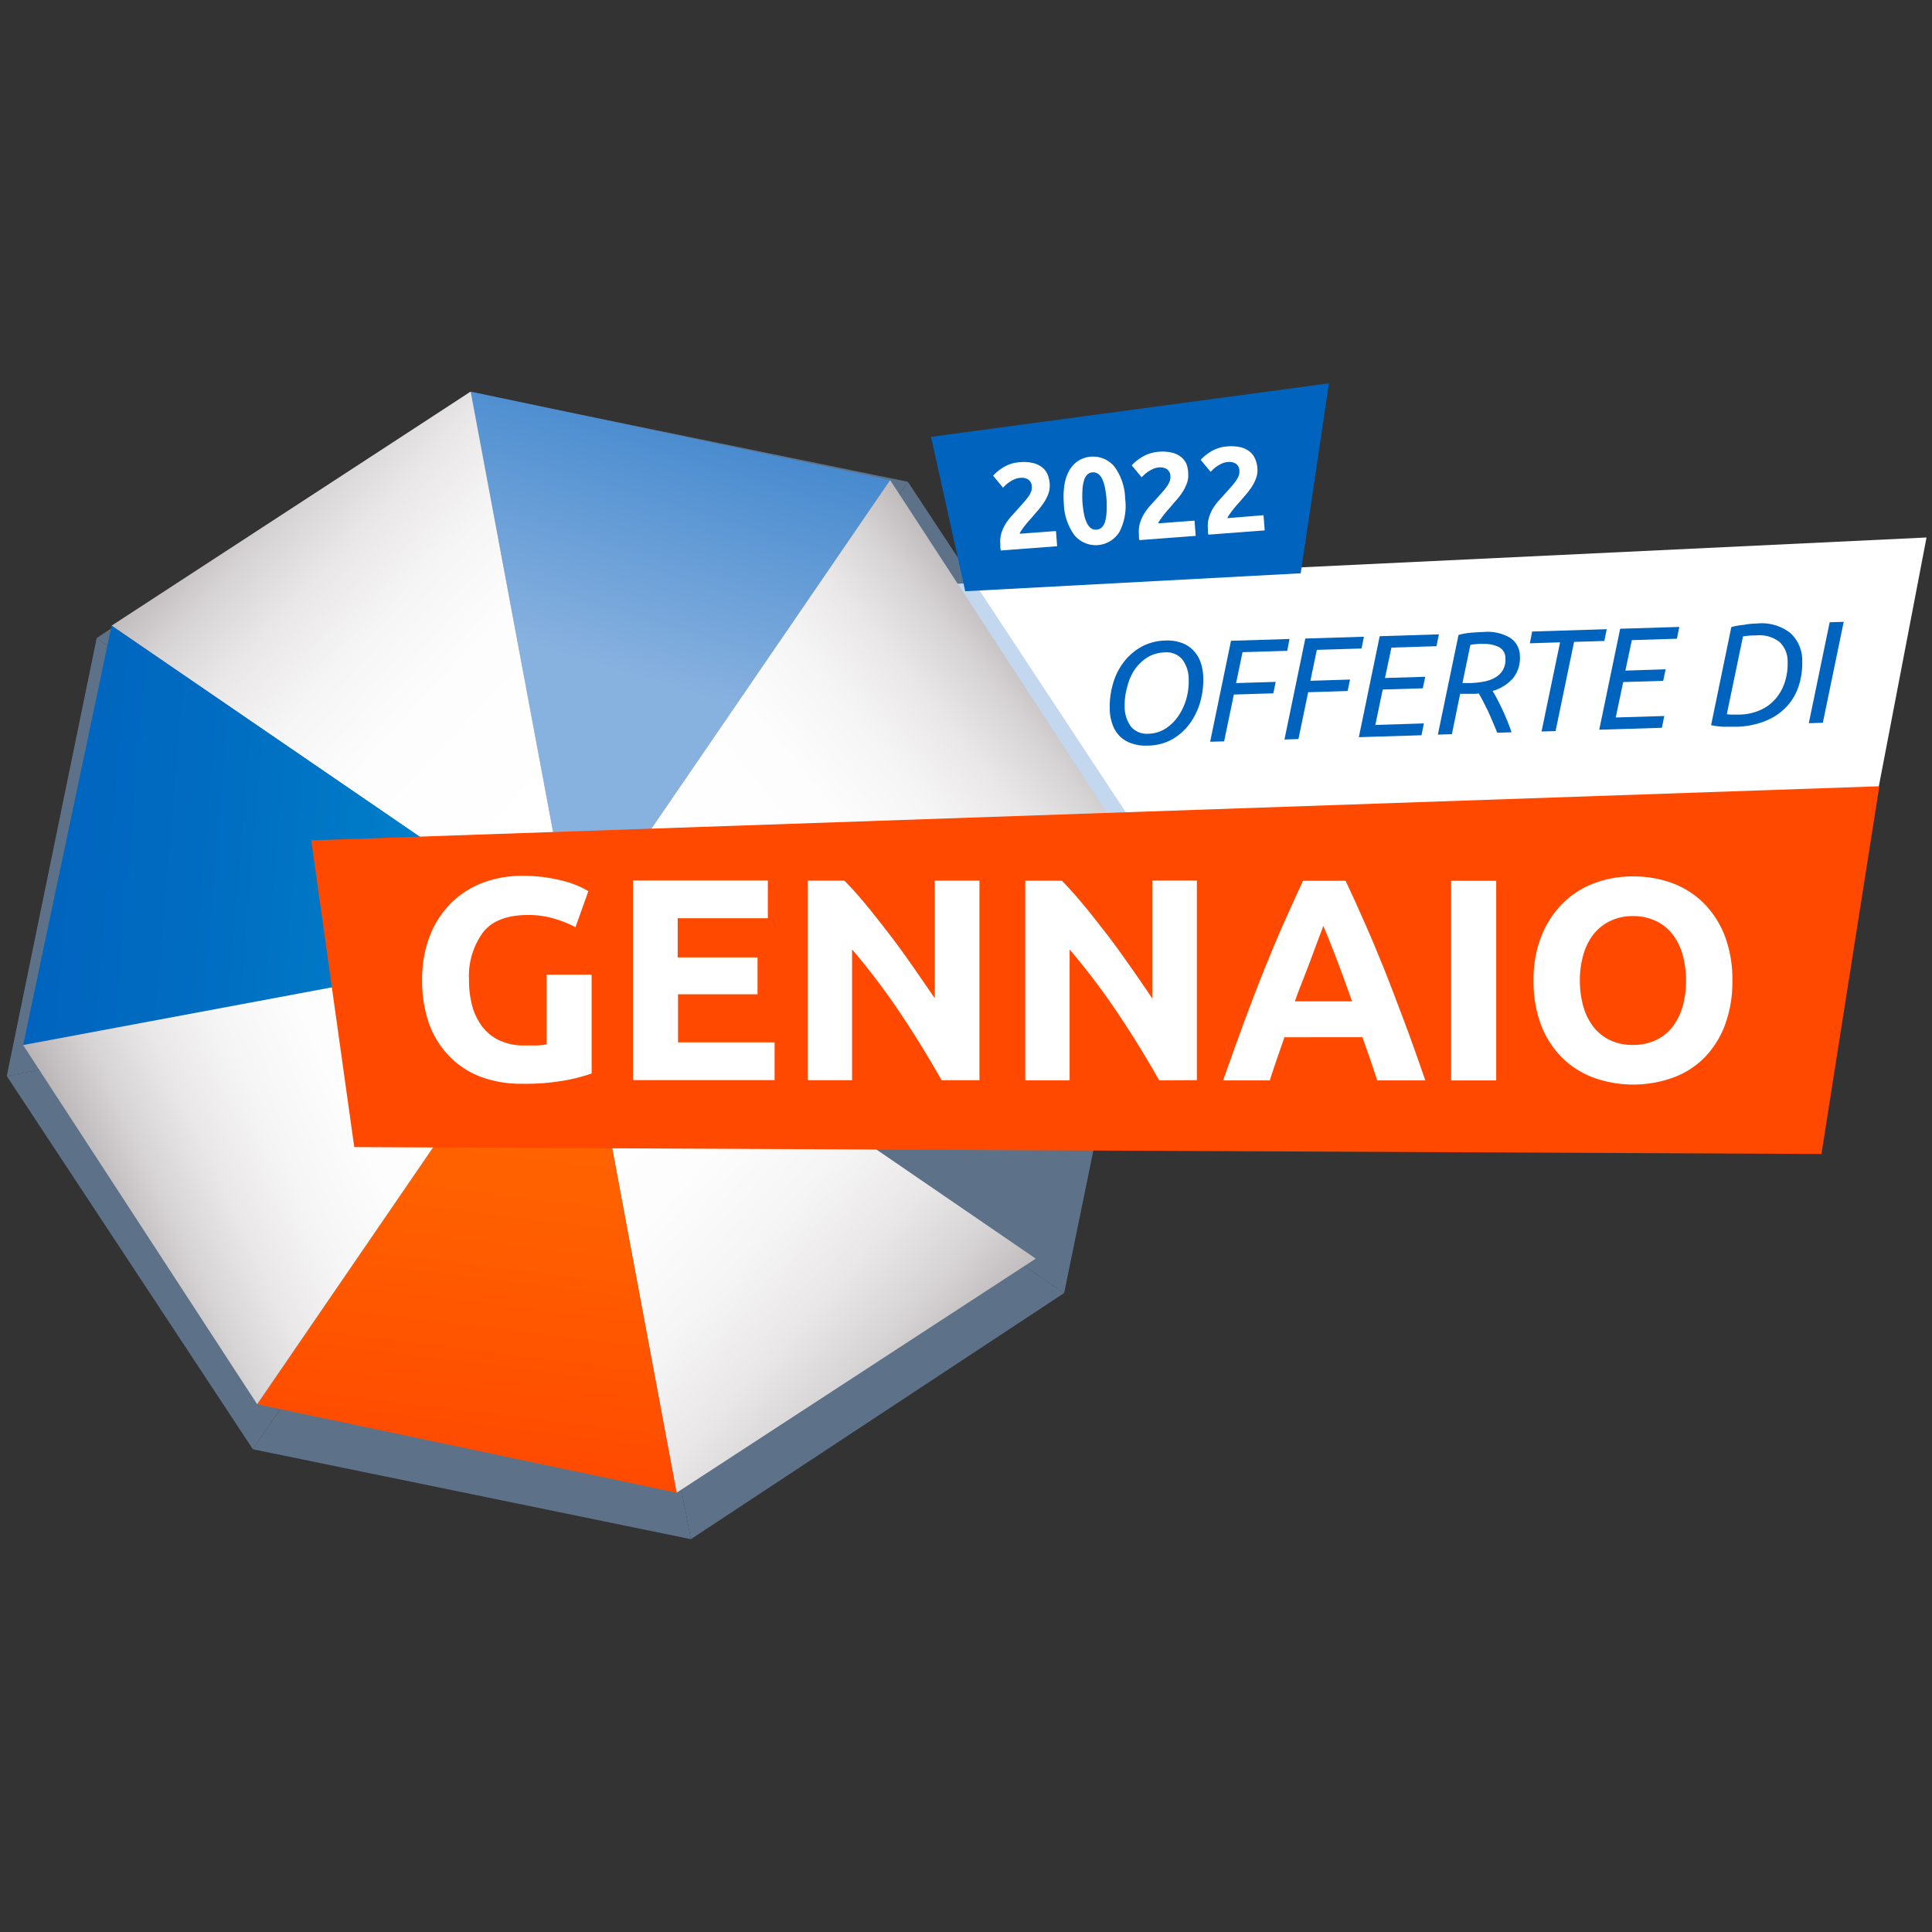 <svg id="LM" xmlns="http://www.w3.org/2000/svg" xmlns:xlink="http://www.w3.org/1999/xlink" viewBox="0 0 300 300"><rect x="0" y="0" width="300" height="300" fill="#333333" stroke="none"/><defs><linearGradient id="linear-gradient" x1="94.71" y1="103.73" x2="113.64" y2="41.41" gradientUnits="userSpaceOnUse"><stop offset="0" stop-color="#87b1df"/><stop offset="0.76" stop-color="#3881cb"/></linearGradient><linearGradient id="linear-gradient-2" x1="402" y1="-1977.12" x2="476.11" y2="-1955.71" gradientTransform="translate(-1220.79 1648.5) rotate(26.99)" gradientUnits="userSpaceOnUse"><stop offset="0" stop-color="#ada6a9"/><stop offset="0.08" stop-color="#c0bbbd"/><stop offset="0.19" stop-color="#d7d4d5"/><stop offset="0.32" stop-color="#e9e7e8"/><stop offset="0.47" stop-color="#f6f5f5"/><stop offset="0.65" stop-color="#fdfdfd"/><stop offset="1" stop-color="#fff"/></linearGradient><linearGradient id="linear-gradient-3" x1="529.05" y1="-2010.62" x2="501.12" y2="-1947.61" xlink:href="#linear-gradient-2"/><linearGradient id="linear-gradient-4" x1="487.09" y1="-1911.64" x2="570.25" y2="-1888.81" gradientTransform="translate(-1220.79 1648.5) rotate(26.99)" gradientUnits="userSpaceOnUse"><stop offset="0" stop-color="#fff"/><stop offset="0.35" stop-color="#fdfdfd"/><stop offset="0.53" stop-color="#f6f5f5"/><stop offset="0.68" stop-color="#e9e7e8"/><stop offset="0.81" stop-color="#d7d4d5"/><stop offset="0.92" stop-color="#c0bbbd"/><stop offset="1" stop-color="#ada6a9"/></linearGradient><linearGradient id="linear-gradient-5" x1="71.85" y1="230.17" x2="79.84" y2="165.53" gradientUnits="userSpaceOnUse"><stop offset="0" stop-color="#ff4800"/><stop offset="0.04" stop-color="#ff4a00"/><stop offset="0.62" stop-color="#ff5e00"/><stop offset="1" stop-color="#f60"/></linearGradient><linearGradient id="linear-gradient-6" x1="3.64" y1="129.14" x2="88.82" y2="136.36" gradientUnits="userSpaceOnUse"><stop offset="0" stop-color="#0063be"/><stop offset="0.32" stop-color="#006cc1"/><stop offset="0.82" stop-color="#0083cb"/><stop offset="1" stop-color="#008dcf"/></linearGradient><linearGradient id="linear-gradient-7" x1="440.53" y1="-1857.16" x2="482.8" y2="-1911.59" xlink:href="#linear-gradient-2"/></defs><polygon points="290.86 126.71 142.24 128.11 138.5 91.13 299.15 83.46 290.86 126.71" fill="#fff"/><g opacity="0.5"><polygon points="90.12 149.93 140.97 74.81 72.96 60.86 90.12 149.93 90.12 149.93" fill="#87b1df"/><polygon points="90.12 149.93 90.12 149.93 90.12 149.93 90.12 149.93" fill="#87b1df"/><polygon points="90.12 149.93 72.96 60.86 15.01 99.08 90.12 149.93 90.12 149.93" fill="#87b1df"/><polygon points="179.19 132.77 140.97 74.81 90.12 149.93 179.19 132.77" fill="#87b1df"/><rect x="90.12" y="149.93" transform="translate(-74.86 208.08) rotate(-78.4)" fill="#87b1df"/><polygon points="90.12 149.93 107.28 239 165.24 200.78 90.12 149.93 90.12 149.93" fill="#87b1df"/><polygon points="90.12 149.93 90.12 149.93 165.24 200.78 179.19 132.77 90.12 149.93" fill="#87b1df"/><polygon points="39.27 225.04 107.28 239 90.12 149.93 39.27 225.04" fill="#87b1df"/><polygon points="15.01 99.08 1.05 167.09 90.12 149.93 15.01 99.08" fill="#87b1df"/><polygon points="90.12 149.93 90.12 149.93 1.05 167.09 39.27 225.04 90.12 149.93 90.12 149.93" fill="#87b1df"/></g><polygon points="89.08 146.3 138.22 74.55 73.09 60.81 89.08 146.3 89.08 146.3" fill="url(#linear-gradient)"/><polygon points="89.08 146.3 73.09 60.81 17.33 97.15 89.08 146.3 89.08 146.3" fill="url(#linear-gradient-2)"/><polygon points="174.57 130.31 138.22 74.55 89.08 146.3 174.57 130.31" fill="url(#linear-gradient-3)"/><polygon points="89.08 146.3 105.06 231.79 160.83 195.44 89.08 146.3 89.08 146.3" fill="url(#linear-gradient-4)"/><polygon points="39.93 218.05 105.06 231.79 89.08 146.3 39.93 218.05" fill="url(#linear-gradient-5)"/><polygon points="17.33 97.15 3.59 162.28 89.08 146.3 17.33 97.15" fill="url(#linear-gradient-6)"/><polygon points="89.08 146.3 89.08 146.3 3.59 162.28 39.93 218.05 89.08 146.3 89.08 146.3" fill="url(#linear-gradient-7)"/><polygon points="201.97 89.02 149.88 91.81 144.57 67.83 206.36 59.52 201.97 89.02" fill="#0063be"/><path d="M163,75.18a3.75,3.75,0,0,1-.18,1.41,6.28,6.28,0,0,1-.65,1.33,10.73,10.73,0,0,1-.93,1.26c-.35.4-.69.79-1,1.16-.18.19-.37.41-.57.64s-.4.48-.59.72-.35.47-.49.68a1.6,1.6,0,0,0-.26.5l5.64-.42.18,2.36-8.74.66a3,3,0,0,1-.08-.53q0-.32,0-.45a4.66,4.66,0,0,1,.16-1.69,6.48,6.48,0,0,1,.66-1.47,9.42,9.42,0,0,1,1-1.3c.37-.41.74-.81,1.1-1.22l.79-.89a8.35,8.35,0,0,0,.64-.81,3.1,3.1,0,0,0,.42-.77,1.86,1.86,0,0,0,.12-.76,1.35,1.35,0,0,0-.57-1.14,1.94,1.94,0,0,0-1.2-.25,2.65,2.65,0,0,0-.94.23,4.81,4.81,0,0,0-.78.44,4.63,4.63,0,0,0-.61.48l-.37.38-1.54-1.86A7.06,7.06,0,0,1,156,72.45a5.63,5.63,0,0,1,2.34-.68,6.65,6.65,0,0,1,2,.11,3.7,3.7,0,0,1,1.43.65,2.74,2.74,0,0,1,.88,1.11A4.52,4.52,0,0,1,163,75.18Z" fill="#fff"/><path d="M174.71,77.41a8.76,8.76,0,0,1-.88,5.17,4.31,4.31,0,0,1-7,.52,8.79,8.79,0,0,1-1.64-5,11.57,11.57,0,0,1,.12-2.94,6.34,6.34,0,0,1,.79-2.21,4.39,4.39,0,0,1,1.4-1.44,4.34,4.34,0,0,1,5.52.91A8.71,8.71,0,0,1,174.71,77.41Zm-2.88.21a16.5,16.5,0,0,0-.23-1.78,6.19,6.19,0,0,0-.41-1.37,2.07,2.07,0,0,0-.63-.86,1.32,1.32,0,0,0-.92-.26,1.28,1.28,0,0,0-.85.39,2.2,2.2,0,0,0-.5,1,5.68,5.68,0,0,0-.21,1.42,15.85,15.85,0,0,0,0,1.79,16.71,16.71,0,0,0,.23,1.79,5.63,5.63,0,0,0,.42,1.38,2.16,2.16,0,0,0,.63.86,1.23,1.23,0,0,0,.91.26,1.3,1.3,0,0,0,.86-.39,2.1,2.1,0,0,0,.5-1,6.3,6.3,0,0,0,.2-1.42A16.15,16.15,0,0,0,171.83,77.62Z" fill="#fff"/><path d="M184.5,73.57a3.32,3.32,0,0,1-.18,1.4,6.31,6.31,0,0,1-.64,1.34,9.87,9.87,0,0,1-.93,1.25c-.35.41-.7.8-1,1.17l-.57.64c-.2.24-.4.48-.58.72l-.49.67a1.74,1.74,0,0,0-.26.51l5.64-.43.18,2.37-8.74.66a2.38,2.38,0,0,1-.08-.53c0-.22,0-.37,0-.46a4.63,4.63,0,0,1,.17-1.68,6.48,6.48,0,0,1,.66-1.47,9.42,9.42,0,0,1,1-1.3c.37-.41.73-.82,1.1-1.22l.79-.89a10.23,10.23,0,0,0,.64-.81,3.72,3.72,0,0,0,.42-.78,1.8,1.8,0,0,0,.11-.76,1.34,1.34,0,0,0-.56-1.13,2,2,0,0,0-1.2-.26,2.89,2.89,0,0,0-.94.24,4.61,4.61,0,0,0-.79.44,5.25,5.25,0,0,0-.6.48c-.16.16-.29.28-.37.38l-1.55-1.86a7.14,7.14,0,0,1,1.85-1.43,5.78,5.78,0,0,1,2.33-.68,6.71,6.71,0,0,1,2,.12,3.69,3.69,0,0,1,1.43.64,2.93,2.93,0,0,1,.88,1.12A4.3,4.3,0,0,1,184.5,73.57Z" fill="#fff"/><path d="M195.25,72.76a3.39,3.39,0,0,1-.18,1.41,6.24,6.24,0,0,1-.64,1.33,10.73,10.73,0,0,1-.93,1.26l-1,1.16-.57.64c-.2.24-.4.48-.58.72s-.35.47-.49.68a1.41,1.41,0,0,0-.26.5L196.2,80l.18,2.36-8.75.66a3.11,3.11,0,0,1-.07-.53c0-.21,0-.36,0-.45a4.66,4.66,0,0,1,.17-1.69,6.48,6.48,0,0,1,.66-1.47,8.68,8.68,0,0,1,1-1.3l1.1-1.22.79-.89a10.23,10.23,0,0,0,.64-.81,3.92,3.92,0,0,0,.42-.77,1.85,1.85,0,0,0,.11-.76,1.35,1.35,0,0,0-.56-1.14,1.94,1.94,0,0,0-1.2-.25,2.65,2.65,0,0,0-.94.23,5.4,5.4,0,0,0-.79.44,5.25,5.25,0,0,0-.6.48l-.37.38-1.55-1.86A7.11,7.11,0,0,1,188.23,70a5.63,5.63,0,0,1,2.33-.68,6.74,6.74,0,0,1,2,.11,3.7,3.7,0,0,1,1.43.65,2.83,2.83,0,0,1,.88,1.11A4.3,4.3,0,0,1,195.25,72.76Z" fill="#fff"/><path d="M181,99.46a6.52,6.52,0,0,1,2.29.3,4.77,4.77,0,0,1,1.83,1.06,4.92,4.92,0,0,1,1.23,1.81,7.41,7.41,0,0,1,.49,2.58,12.5,12.5,0,0,1-.45,3.73,10.74,10.74,0,0,1-1.6,3.36,8.8,8.8,0,0,1-2.73,2.48,8,8,0,0,1-3.9,1,6.51,6.51,0,0,1-2.3-.3,4.86,4.86,0,0,1-1.82-1,5,5,0,0,1-1.23-1.82,7.36,7.36,0,0,1-.49-2.58,12.45,12.45,0,0,1,.45-3.71,10,10,0,0,1,1.59-3.38,8.94,8.94,0,0,1,2.74-2.48A8.1,8.1,0,0,1,181,99.46Zm-2.67,14.47a5.07,5.07,0,0,0,2.69-.82,6.91,6.91,0,0,0,2-2,9.08,9.08,0,0,0,1.21-2.66,9.9,9.9,0,0,0,.35-2.94,5.18,5.18,0,0,0-1-3.13,3.21,3.21,0,0,0-2.78-1.07,5.27,5.27,0,0,0-2.71.82,6.72,6.72,0,0,0-2,2A8.55,8.55,0,0,0,175,106.8a9.85,9.85,0,0,0-.36,2.93,5.18,5.18,0,0,0,1,3.13A3.22,3.22,0,0,0,178.34,113.93Z" fill="#0063be"/><path d="M187.91,115.18l3.24-15.68,9.09-.28-.36,1.84-6.94.21-1,4.8,6.15-.19-.37,1.78-6.13.19-1.51,7.27Z" fill="#0063be"/><path d="M199.45,114.83l3.24-15.68,9.1-.28-.37,1.83-6.94.21-1,4.8,6.15-.19-.37,1.78-6.13.19-1.51,7.27Z" fill="#0063be"/><path d="M211,114.47l3.24-15.68,9.19-.29-.37,1.84-7,.22-1,4.72,6.25-.19-.38,1.79-6.22.19-1.15,5.5,7.54-.24-.37,1.84Z" fill="#0063be"/><path d="M230.46,98.13a6.84,6.84,0,0,1,4,.89,3.37,3.37,0,0,1,1.55,2.92,4.93,4.93,0,0,1-1.05,3.35,6.59,6.59,0,0,1-3.19,2c.19.3.41.7.67,1.18s.51,1,.79,1.59.54,1.19.8,1.82.48,1.24.68,1.83l-2.22.07c-.23-.56-.46-1.13-.71-1.71s-.48-1.13-.73-1.66-.5-1-.75-1.5-.47-.87-.68-1.22l-.58.05-.58,0-1.73,0L225.45,114l-2.18.07,3.21-15.48a11,11,0,0,1,2-.35C229.17,98.19,229.83,98.15,230.46,98.13Zm-.21,1.85a10.79,10.79,0,0,0-1.93.15l-1.23,5.93,1.33,0a13.82,13.82,0,0,0,1.88-.2,5.66,5.66,0,0,0,1.74-.58,3.41,3.41,0,0,0,1.27-1.14,3.2,3.2,0,0,0,.45-1.89,1.9,1.9,0,0,0-1-1.77A5,5,0,0,0,230.25,100Z" fill="#0063be"/><path d="M249.49,97.7l-.37,1.83-4.7.14-2.87,13.85-2.18.07,2.88-13.85-4.7.15.37-1.83Z" fill="#0063be"/><path d="M248.33,113.31l3.25-15.68,9.18-.28-.37,1.83-7,.22-1,4.73,6.25-.2-.38,1.79-6.21.19-1.16,5.5,7.54-.23-.37,1.83Z" fill="#0063be"/><path d="M272.77,96.82A7.24,7.24,0,0,1,278,98.29a5.75,5.75,0,0,1,1.85,4.33,11.42,11.42,0,0,1-.5,3.74,8.6,8.6,0,0,1-1.78,3.21,9.1,9.1,0,0,1-3.2,2.28,12.69,12.69,0,0,1-4.73,1q-.94,0-2,0a11.2,11.2,0,0,1-1.94-.25l3.14-15.23a11.32,11.32,0,0,1,2-.35C271.47,96.88,272.14,96.84,272.77,96.82Zm-.12,1.85a11.34,11.34,0,0,0-2,.15l-2.51,12.08a4.92,4.92,0,0,0,.61.06c.29,0,.75,0,1.4,0a8.24,8.24,0,0,0,3.18-.7,6.76,6.76,0,0,0,2.36-1.73,7.46,7.46,0,0,0,1.45-2.59,9.42,9.42,0,0,0,.44-3.24,4.1,4.1,0,0,0-1.24-3A5.07,5.07,0,0,0,272.65,98.67Z" fill="#0063be"/><path d="M284.11,96.62l2.18-.06-3.24,15.67-2.18.07Z" fill="#0063be"/><polygon points="282.83 179.19 55.01 178.12 48.33 130.49 291.82 122.09 282.83 179.19" fill="#ff4800"/><path d="M82,142.08c-3.25,0-5.6.9-7,2.7a11.48,11.48,0,0,0-2.17,7.4,15.22,15.22,0,0,0,.53,4.14,9.27,9.27,0,0,0,1.61,3.2,7.18,7.18,0,0,0,2.69,2.08,8.94,8.94,0,0,0,3.76.74c.77,0,1.43,0,2,0a9.4,9.4,0,0,0,1.45-.18V151.34h7v15.35a27.18,27.18,0,0,1-4,1.05,35.65,35.65,0,0,1-6.84.55,18,18,0,0,1-6.34-1.07,13.2,13.2,0,0,1-4.85-3.14A14,14,0,0,1,66.64,159a19.83,19.83,0,0,1-1.09-6.84,18.42,18.42,0,0,1,1.21-6.89,14.83,14.83,0,0,1,3.32-5.08A14.11,14.11,0,0,1,75,137.06,17.17,17.17,0,0,1,81.08,136a24.83,24.83,0,0,1,4,.29,27,27,0,0,1,3,.67,14.49,14.49,0,0,1,2.1.79c.55.27.94.48,1.18.63l-2,5.59a17.9,17.9,0,0,0-3.29-1.32A13.77,13.77,0,0,0,82,142.08Z" fill="#fff"/><path d="M98.29,167.72l0-31h20.94v5.86h-14v6.08h12.4v5.73H105.28v7.47h15v5.86Z" fill="#fff"/><path d="M146.21,167.74c-2-3.55-4.16-7.05-6.48-10.52a107.57,107.57,0,0,0-7.42-9.8v20.32h-6.89v-31h5.68q1.49,1.47,3.27,3.62c1.19,1.44,2.41,3,3.64,4.59s2.47,3.31,3.69,5.06,2.37,3.42,3.45,5V136.74h6.94l0,31Z" fill="#fff"/><path d="M180,167.76q-3-5.32-6.49-10.52a106.21,106.21,0,0,0-7.42-9.8v20.31h-6.89l0-31h5.68q1.47,1.48,3.26,3.63c1.2,1.43,2.41,3,3.65,4.59s2.46,3.31,3.69,5.06,2.37,3.42,3.44,5v-18.3h6.93v31Z" fill="#fff"/><path d="M213.86,167.77c-.35-1.07-.72-2.18-1.11-3.32l-1.19-3.39H199.45c-.39,1.13-.78,2.26-1.18,3.4s-.76,2.24-1.1,3.31h-7.25q1.76-5,3.33-9.26c1.05-2.83,2.07-5.5,3.08-8s2-4.89,3-7.14,2-4.45,3-6.6h6.61q1.53,3.21,3,6.6c1,2.25,2,4.63,3,7.13s2,5.18,3.07,8,2.16,5.93,3.32,9.27Zm-8.38-24c-.15.45-.38,1.06-.68,1.84s-.64,1.67-1,2.68-.81,2.14-1.28,3.36-1,2.5-1.45,3.84h8.87c-.47-1.34-.93-2.63-1.38-3.85s-.86-2.35-1.26-3.36-.75-1.92-1.06-2.69S205.67,144.23,205.48,143.79Z" fill="#fff"/><path d="M225.33,136.77h7v31h-7Z" fill="#fff"/><path d="M269,152.27a19.14,19.14,0,0,1-1.19,7,14.45,14.45,0,0,1-3.24,5.05,13.25,13.25,0,0,1-4.91,3.06,18.28,18.28,0,0,1-12.1,0,13.78,13.78,0,0,1-4.92-3.07,14.4,14.4,0,0,1-3.31-5.06,18.83,18.83,0,0,1-1.2-7,18.07,18.07,0,0,1,1.26-7,15,15,0,0,1,3.37-5.08,13.83,13.83,0,0,1,4.93-3.08,16.77,16.77,0,0,1,5.88-1,17.51,17.51,0,0,1,6,1,13.69,13.69,0,0,1,4.92,3.09,14.77,14.77,0,0,1,3.31,5.08A18.91,18.91,0,0,1,269,152.27Zm-23.67,0a14.21,14.21,0,0,0,.56,4.12,9.37,9.37,0,0,0,1.61,3.15,7.08,7.08,0,0,0,2.57,2,8.06,8.06,0,0,0,3.49.72,8.28,8.28,0,0,0,3.47-.71,7.09,7.09,0,0,0,2.59-2,9.39,9.39,0,0,0,1.62-3.15,14.25,14.25,0,0,0,.56-4.12,14.45,14.45,0,0,0-.56-4.14,9.38,9.38,0,0,0-1.61-3.17,7.09,7.09,0,0,0-2.59-2,8.13,8.13,0,0,0-3.47-.72,7.92,7.92,0,0,0-3.49.74A7.35,7.35,0,0,0,247.5,145a9.35,9.35,0,0,0-1.62,3.18A14.24,14.24,0,0,0,245.32,152.26Z" fill="#fff"/></svg>